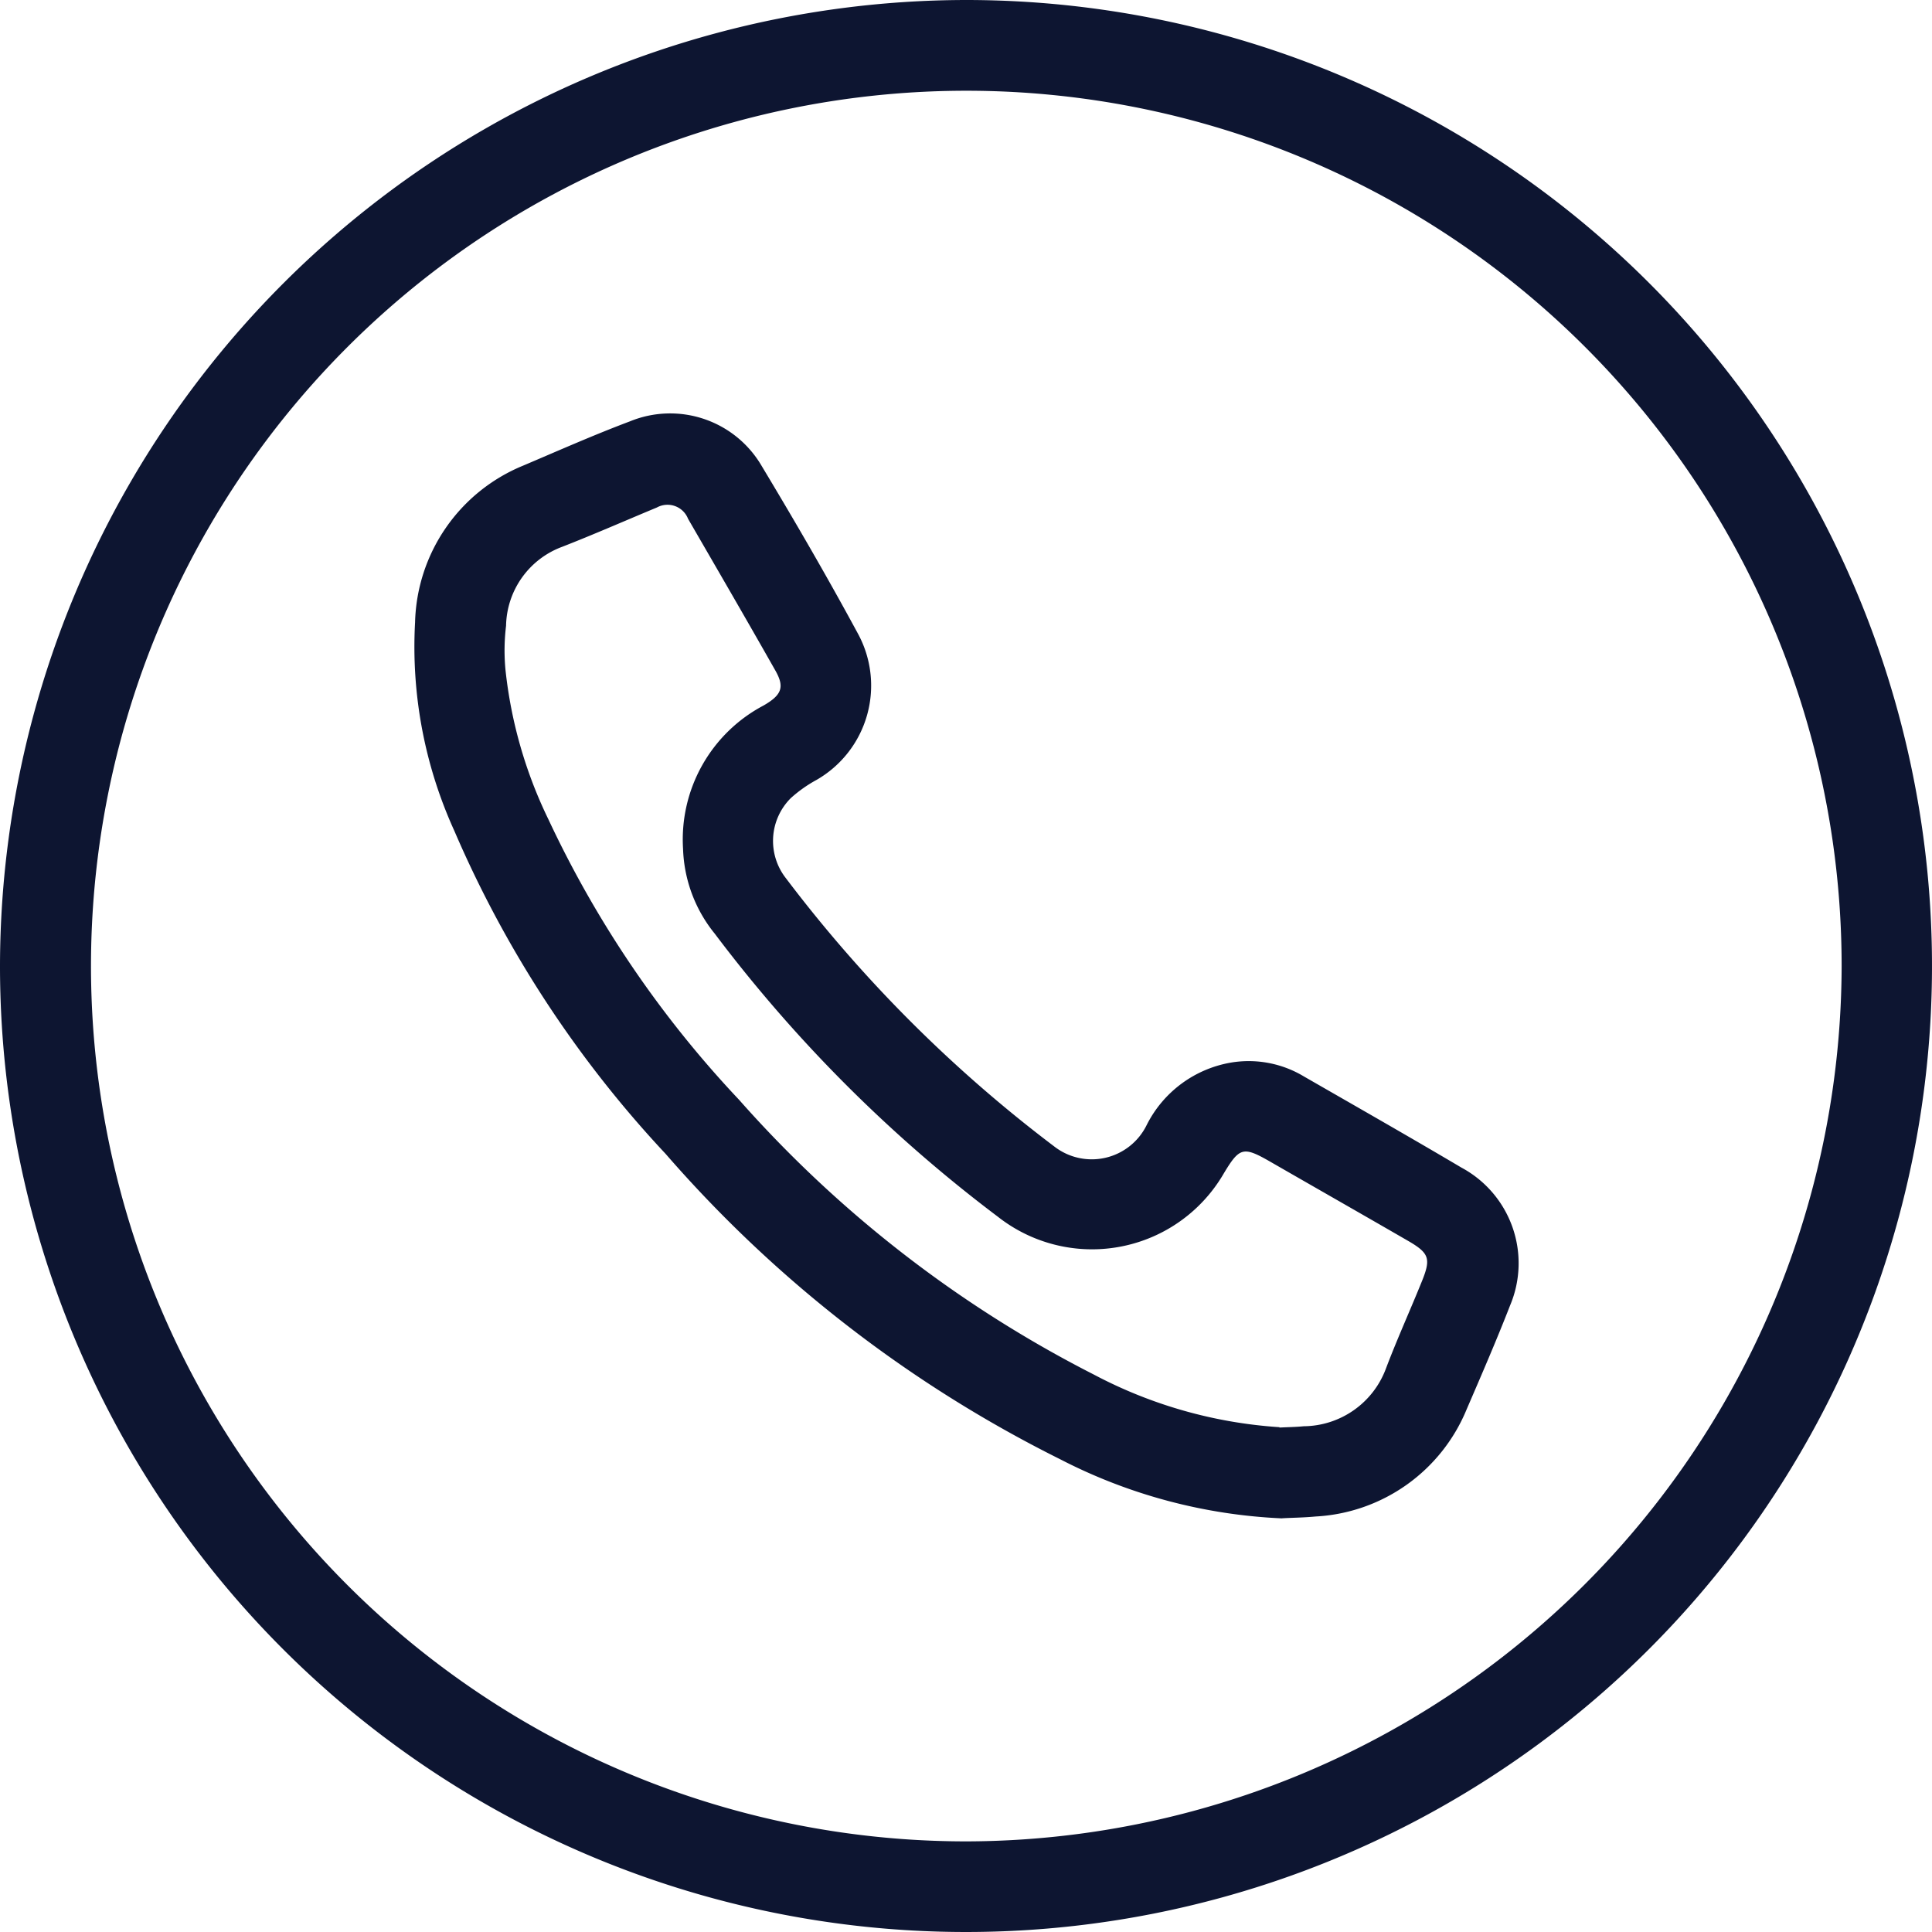 <svg xmlns="http://www.w3.org/2000/svg" width="31" height="31" viewBox="0 0 31 31">
  <defs>
    <style>
      .cls-1 {
        fill: #0d1531;
        fill-rule: evenodd;
      }
    </style>
  </defs>
  <path id="Фигура_27" data-name="Фигура 27" class="cls-1" d="M1023.5,39A15.5,15.5,0,1,1,1008,54.47,15.522,15.522,0,0,1,1023.5,39Zm14.05,15.508a14.045,14.045,0,1,0-14.05,14.038A14.076,14.076,0,0,0,1037.55,54.507Zm-8.98,8.855a8.567,8.567,0,0,1-3.56-.949,20.476,20.476,0,0,1-6.33-4.9,17.948,17.948,0,0,1-3.39-5.183,7.127,7.127,0,0,1-.63-3.344,2.793,2.793,0,0,1,1.73-2.514c0.57-.242,1.14-0.495,1.72-0.713a1.7,1.7,0,0,1,2.11.714c0.53,0.881,1.05,1.776,1.54,2.682a1.745,1.745,0,0,1-.66,2.359,2.147,2.147,0,0,0-.41.29,0.97,0.97,0,0,0-.08,1.286,22.068,22.068,0,0,0,4.3,4.3,0.981,0.981,0,0,0,1.49-.341,1.867,1.867,0,0,1,1.35-1,1.719,1.719,0,0,1,1.17.221c0.84,0.483,1.69.967,2.53,1.464a1.742,1.742,0,0,1,.78,2.212c-0.22.565-.46,1.118-0.7,1.674a2.781,2.781,0,0,1-2.42,1.712C1028.91,63.352,1028.71,63.353,1028.57,63.362Zm-0.04-1.457c0.13-.007.26-0.008,0.39-0.021a1.421,1.421,0,0,0,1.32-.931c0.18-.475.39-0.936,0.58-1.407,0.14-.349.11-0.439-0.21-0.627-0.74-.428-1.49-0.855-2.23-1.281-0.43-.247-0.49-0.231-0.74.183a2.444,2.444,0,0,1-3.63.7,23.009,23.009,0,0,1-4.54-4.539,2.274,2.274,0,0,1-.51-1.362,2.431,2.431,0,0,1,1.29-2.3c0.3-.172.34-0.3,0.19-0.564-0.46-.812-0.93-1.621-1.4-2.433a0.354,0.354,0,0,0-.5-0.181c-0.51.212-1.01,0.432-1.52,0.631a1.379,1.379,0,0,0-.9,1.267,3.28,3.28,0,0,0-.01.7,7.234,7.234,0,0,0,.69,2.407,17.128,17.128,0,0,0,3.06,4.5,19.249,19.249,0,0,0,5.69,4.407A7.39,7.39,0,0,0,1028.53,61.9Z" transform="translate(-1008 -39)"/>
</svg>

